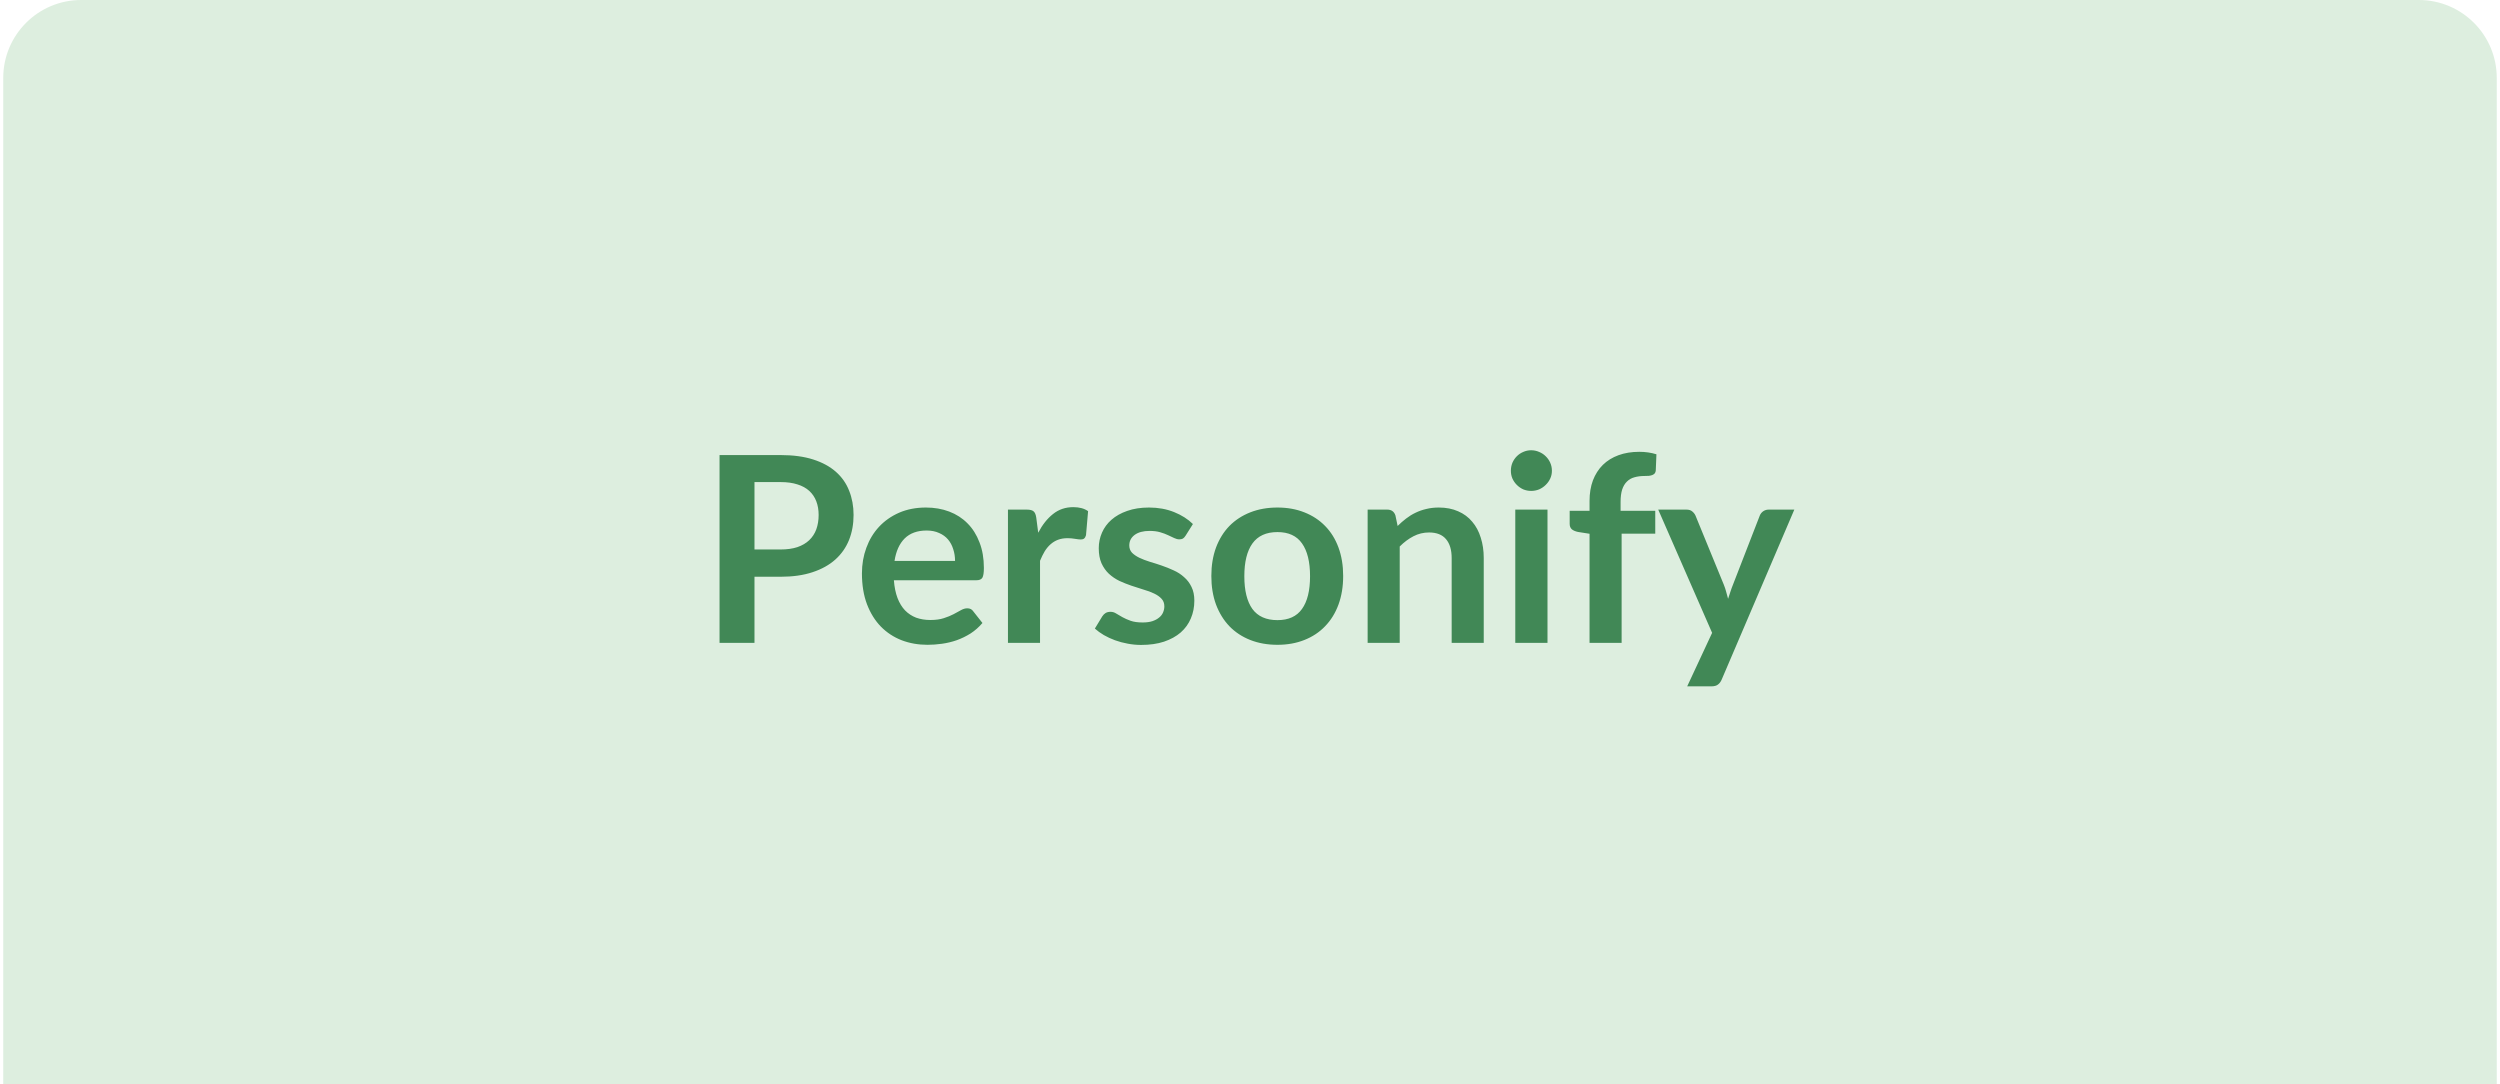 <svg xmlns="http://www.w3.org/2000/svg" width="385" height="167" viewBox="0 0 385 167" fill="none"><path d="M0.5 12C0.5 5.373 5.873 0 12.5 0H372.5C379.127 0 384.5 5.373 384.5 12V167H0.5V12Z" fill="#DDEEDF"></path><path d="M120.21 84.62C121.197 84.62 122.057 84.5 122.79 84.26C123.523 84.007 124.13 83.653 124.61 83.2C125.103 82.733 125.47 82.173 125.71 81.52C125.95 80.853 126.07 80.113 126.07 79.3C126.07 78.527 125.95 77.827 125.71 77.2C125.47 76.573 125.11 76.04 124.63 75.6C124.15 75.16 123.543 74.827 122.81 74.6C122.077 74.36 121.21 74.24 120.21 74.24H116.19V84.62H120.21ZM120.21 70.08C122.143 70.08 123.817 70.307 125.23 70.76C126.643 71.213 127.81 71.847 128.73 72.66C129.65 73.473 130.33 74.447 130.77 75.58C131.223 76.713 131.45 77.953 131.45 79.3C131.45 80.7 131.217 81.987 130.75 83.16C130.283 84.32 129.583 85.32 128.65 86.16C127.717 87 126.543 87.653 125.13 88.12C123.73 88.587 122.09 88.82 120.21 88.82H116.19V99H110.81V70.08H120.21ZM147.078 86.38C147.078 85.74 146.985 85.14 146.798 84.58C146.625 84.007 146.358 83.507 145.998 83.08C145.638 82.653 145.178 82.32 144.618 82.08C144.071 81.827 143.431 81.7 142.698 81.7C141.271 81.7 140.145 82.107 139.318 82.92C138.505 83.733 137.985 84.887 137.758 86.38H147.078ZM137.658 89.36C137.738 90.413 137.925 91.327 138.218 92.1C138.511 92.86 138.898 93.493 139.378 94C139.858 94.493 140.425 94.867 141.078 95.12C141.745 95.36 142.478 95.48 143.278 95.48C144.078 95.48 144.765 95.387 145.338 95.2C145.925 95.013 146.431 94.807 146.858 94.58C147.298 94.353 147.678 94.147 147.998 93.96C148.331 93.773 148.651 93.68 148.958 93.68C149.371 93.68 149.678 93.833 149.878 94.14L151.298 95.94C150.751 96.58 150.138 97.12 149.458 97.56C148.778 97.987 148.065 98.333 147.318 98.6C146.585 98.853 145.831 99.033 145.058 99.14C144.298 99.247 143.558 99.3 142.838 99.3C141.411 99.3 140.085 99.067 138.858 98.6C137.631 98.12 136.565 97.42 135.658 96.5C134.751 95.567 134.038 94.42 133.518 93.06C132.998 91.687 132.738 90.1 132.738 88.3C132.738 86.9 132.965 85.587 133.418 84.36C133.871 83.12 134.518 82.047 135.358 81.14C136.211 80.22 137.245 79.493 138.458 78.96C139.685 78.427 141.065 78.16 142.598 78.16C143.891 78.16 145.085 78.367 146.178 78.78C147.271 79.193 148.211 79.8 148.998 80.6C149.785 81.387 150.398 82.36 150.838 83.52C151.291 84.667 151.518 85.98 151.518 87.46C151.518 88.207 151.438 88.713 151.278 88.98C151.118 89.233 150.811 89.36 150.358 89.36H137.658ZM159.885 82.04C160.525 80.813 161.285 79.853 162.165 79.16C163.045 78.453 164.085 78.1 165.285 78.1C166.232 78.1 166.992 78.307 167.565 78.72L167.245 82.42C167.178 82.66 167.078 82.833 166.945 82.94C166.825 83.033 166.658 83.08 166.445 83.08C166.245 83.08 165.945 83.047 165.545 82.98C165.158 82.913 164.778 82.88 164.405 82.88C163.858 82.88 163.372 82.96 162.945 83.12C162.518 83.28 162.132 83.513 161.785 83.82C161.452 84.113 161.152 84.473 160.885 84.9C160.632 85.327 160.392 85.813 160.165 86.36V99H155.225V78.48H158.125C158.632 78.48 158.985 78.573 159.185 78.76C159.385 78.933 159.518 79.253 159.585 79.72L159.885 82.04ZM182.589 82.48C182.456 82.693 182.316 82.847 182.169 82.94C182.022 83.02 181.836 83.06 181.609 83.06C181.369 83.06 181.109 82.993 180.829 82.86C180.562 82.727 180.249 82.58 179.889 82.42C179.529 82.247 179.116 82.093 178.649 81.96C178.196 81.827 177.656 81.76 177.029 81.76C176.056 81.76 175.289 81.967 174.729 82.38C174.182 82.793 173.909 83.333 173.909 84C173.909 84.44 174.049 84.813 174.329 85.12C174.622 85.413 175.002 85.673 175.469 85.9C175.949 86.127 176.489 86.333 177.089 86.52C177.689 86.693 178.296 86.887 178.909 87.1C179.536 87.313 180.149 87.56 180.749 87.84C181.349 88.107 181.882 88.453 182.349 88.88C182.829 89.293 183.209 89.793 183.489 90.38C183.782 90.967 183.929 91.673 183.929 92.5C183.929 93.487 183.749 94.4 183.389 95.24C183.042 96.067 182.522 96.787 181.829 97.4C181.136 98 180.276 98.473 179.249 98.82C178.236 99.153 177.062 99.32 175.729 99.32C175.022 99.32 174.329 99.253 173.649 99.12C172.982 99 172.336 98.827 171.709 98.6C171.096 98.373 170.522 98.107 169.989 97.8C169.469 97.493 169.009 97.16 168.609 96.8L169.749 94.92C169.896 94.693 170.069 94.52 170.269 94.4C170.469 94.28 170.722 94.22 171.029 94.22C171.336 94.22 171.622 94.307 171.889 94.48C172.169 94.653 172.489 94.84 172.849 95.04C173.209 95.24 173.629 95.427 174.109 95.6C174.602 95.773 175.222 95.86 175.969 95.86C176.556 95.86 177.056 95.793 177.469 95.66C177.896 95.513 178.242 95.327 178.509 95.1C178.789 94.873 178.989 94.613 179.109 94.32C179.242 94.013 179.309 93.7 179.309 93.38C179.309 92.9 179.162 92.507 178.869 92.2C178.589 91.893 178.209 91.627 177.729 91.4C177.262 91.173 176.722 90.973 176.109 90.8C175.509 90.613 174.889 90.413 174.249 90.2C173.622 89.987 173.002 89.74 172.389 89.46C171.789 89.167 171.249 88.8 170.769 88.36C170.302 87.92 169.922 87.38 169.629 86.74C169.349 86.1 169.209 85.327 169.209 84.42C169.209 83.58 169.376 82.78 169.709 82.02C170.042 81.26 170.529 80.6 171.169 80.04C171.822 79.467 172.629 79.013 173.589 78.68C174.562 78.333 175.682 78.16 176.949 78.16C178.362 78.16 179.649 78.393 180.809 78.86C181.969 79.327 182.936 79.94 183.709 80.7L182.589 82.48ZM196.727 78.16C198.247 78.16 199.627 78.407 200.867 78.9C202.12 79.393 203.187 80.093 204.067 81C204.96 81.907 205.647 83.013 206.127 84.32C206.607 85.627 206.847 87.087 206.847 88.7C206.847 90.327 206.607 91.793 206.127 93.1C205.647 94.407 204.96 95.52 204.067 96.44C203.187 97.36 202.12 98.067 200.867 98.56C199.627 99.053 198.247 99.3 196.727 99.3C195.194 99.3 193.8 99.053 192.547 98.56C191.294 98.067 190.22 97.36 189.327 96.44C188.447 95.52 187.76 94.407 187.267 93.1C186.787 91.793 186.547 90.327 186.547 88.7C186.547 87.087 186.787 85.627 187.267 84.32C187.76 83.013 188.447 81.907 189.327 81C190.22 80.093 191.294 79.393 192.547 78.9C193.8 78.407 195.194 78.16 196.727 78.16ZM196.727 95.5C198.434 95.5 199.694 94.927 200.507 93.78C201.334 92.633 201.747 90.953 201.747 88.74C201.747 86.527 201.334 84.84 200.507 83.68C199.694 82.52 198.434 81.94 196.727 81.94C194.994 81.94 193.707 82.527 192.867 83.7C192.04 84.86 191.627 86.54 191.627 88.74C191.627 90.94 192.04 92.62 192.867 93.78C193.707 94.927 194.994 95.5 196.727 95.5ZM215.236 81C215.649 80.587 216.082 80.207 216.536 79.86C217.002 79.5 217.489 79.2 217.996 78.96C218.516 78.707 219.069 78.513 219.656 78.38C220.242 78.233 220.882 78.16 221.576 78.16C222.696 78.16 223.689 78.353 224.556 78.74C225.422 79.113 226.142 79.647 226.716 80.34C227.302 81.02 227.742 81.84 228.036 82.8C228.342 83.747 228.496 84.793 228.496 85.94V99H223.556V85.94C223.556 84.687 223.269 83.72 222.696 83.04C222.122 82.347 221.249 82 220.076 82C219.222 82 218.422 82.193 217.676 82.58C216.929 82.967 216.222 83.493 215.556 84.16V99H210.616V78.48H213.636C214.276 78.48 214.696 78.78 214.896 79.38L215.236 81ZM238.314 78.48V99H233.354V78.48H238.314ZM238.994 72.5C238.994 72.927 238.907 73.327 238.734 73.7C238.561 74.073 238.327 74.4 238.034 74.68C237.754 74.96 237.421 75.187 237.034 75.36C236.647 75.52 236.234 75.6 235.794 75.6C235.367 75.6 234.961 75.52 234.574 75.36C234.201 75.187 233.874 74.96 233.594 74.68C233.314 74.4 233.087 74.073 232.914 73.7C232.754 73.327 232.674 72.927 232.674 72.5C232.674 72.06 232.754 71.647 232.914 71.26C233.087 70.873 233.314 70.54 233.594 70.26C233.874 69.98 234.201 69.76 234.574 69.6C234.961 69.427 235.367 69.34 235.794 69.34C236.234 69.34 236.647 69.427 237.034 69.6C237.421 69.76 237.754 69.98 238.034 70.26C238.327 70.54 238.561 70.873 238.734 71.26C238.907 71.647 238.994 72.06 238.994 72.5ZM244.79 99V82.2L243.01 81.92C242.623 81.84 242.31 81.707 242.07 81.52C241.843 81.32 241.73 81.04 241.73 80.68V78.66H244.79V77.14C244.79 75.967 244.963 74.913 245.31 73.98C245.67 73.047 246.177 72.253 246.83 71.6C247.497 70.947 248.303 70.447 249.25 70.1C250.197 69.753 251.263 69.58 252.45 69.58C253.397 69.58 254.277 69.707 255.09 69.96L254.99 72.44C254.977 72.627 254.923 72.78 254.83 72.9C254.737 73.007 254.61 73.093 254.45 73.16C254.303 73.213 254.13 73.253 253.93 73.28C253.73 73.293 253.517 73.3 253.29 73.3C252.703 73.3 252.177 73.367 251.71 73.5C251.257 73.62 250.87 73.84 250.55 74.16C250.23 74.467 249.983 74.88 249.81 75.4C249.65 75.907 249.57 76.54 249.57 77.3V78.66H254.91V82.18H249.73V99H244.79ZM276.326 78.48L265.146 104.64C264.999 104.987 264.806 105.247 264.566 105.42C264.339 105.607 263.986 105.7 263.506 105.7H259.826L263.666 97.46L255.366 78.48H259.706C260.093 78.48 260.393 78.573 260.606 78.76C260.833 78.947 260.999 79.16 261.106 79.4L265.466 90.04C265.613 90.4 265.733 90.76 265.826 91.12C265.933 91.48 266.033 91.847 266.126 92.22C266.246 91.847 266.366 91.48 266.486 91.12C266.606 90.747 266.739 90.38 266.886 90.02L271.006 79.4C271.113 79.133 271.286 78.913 271.526 78.74C271.779 78.567 272.059 78.48 272.366 78.48H276.326Z" fill="#418856"></path></svg>